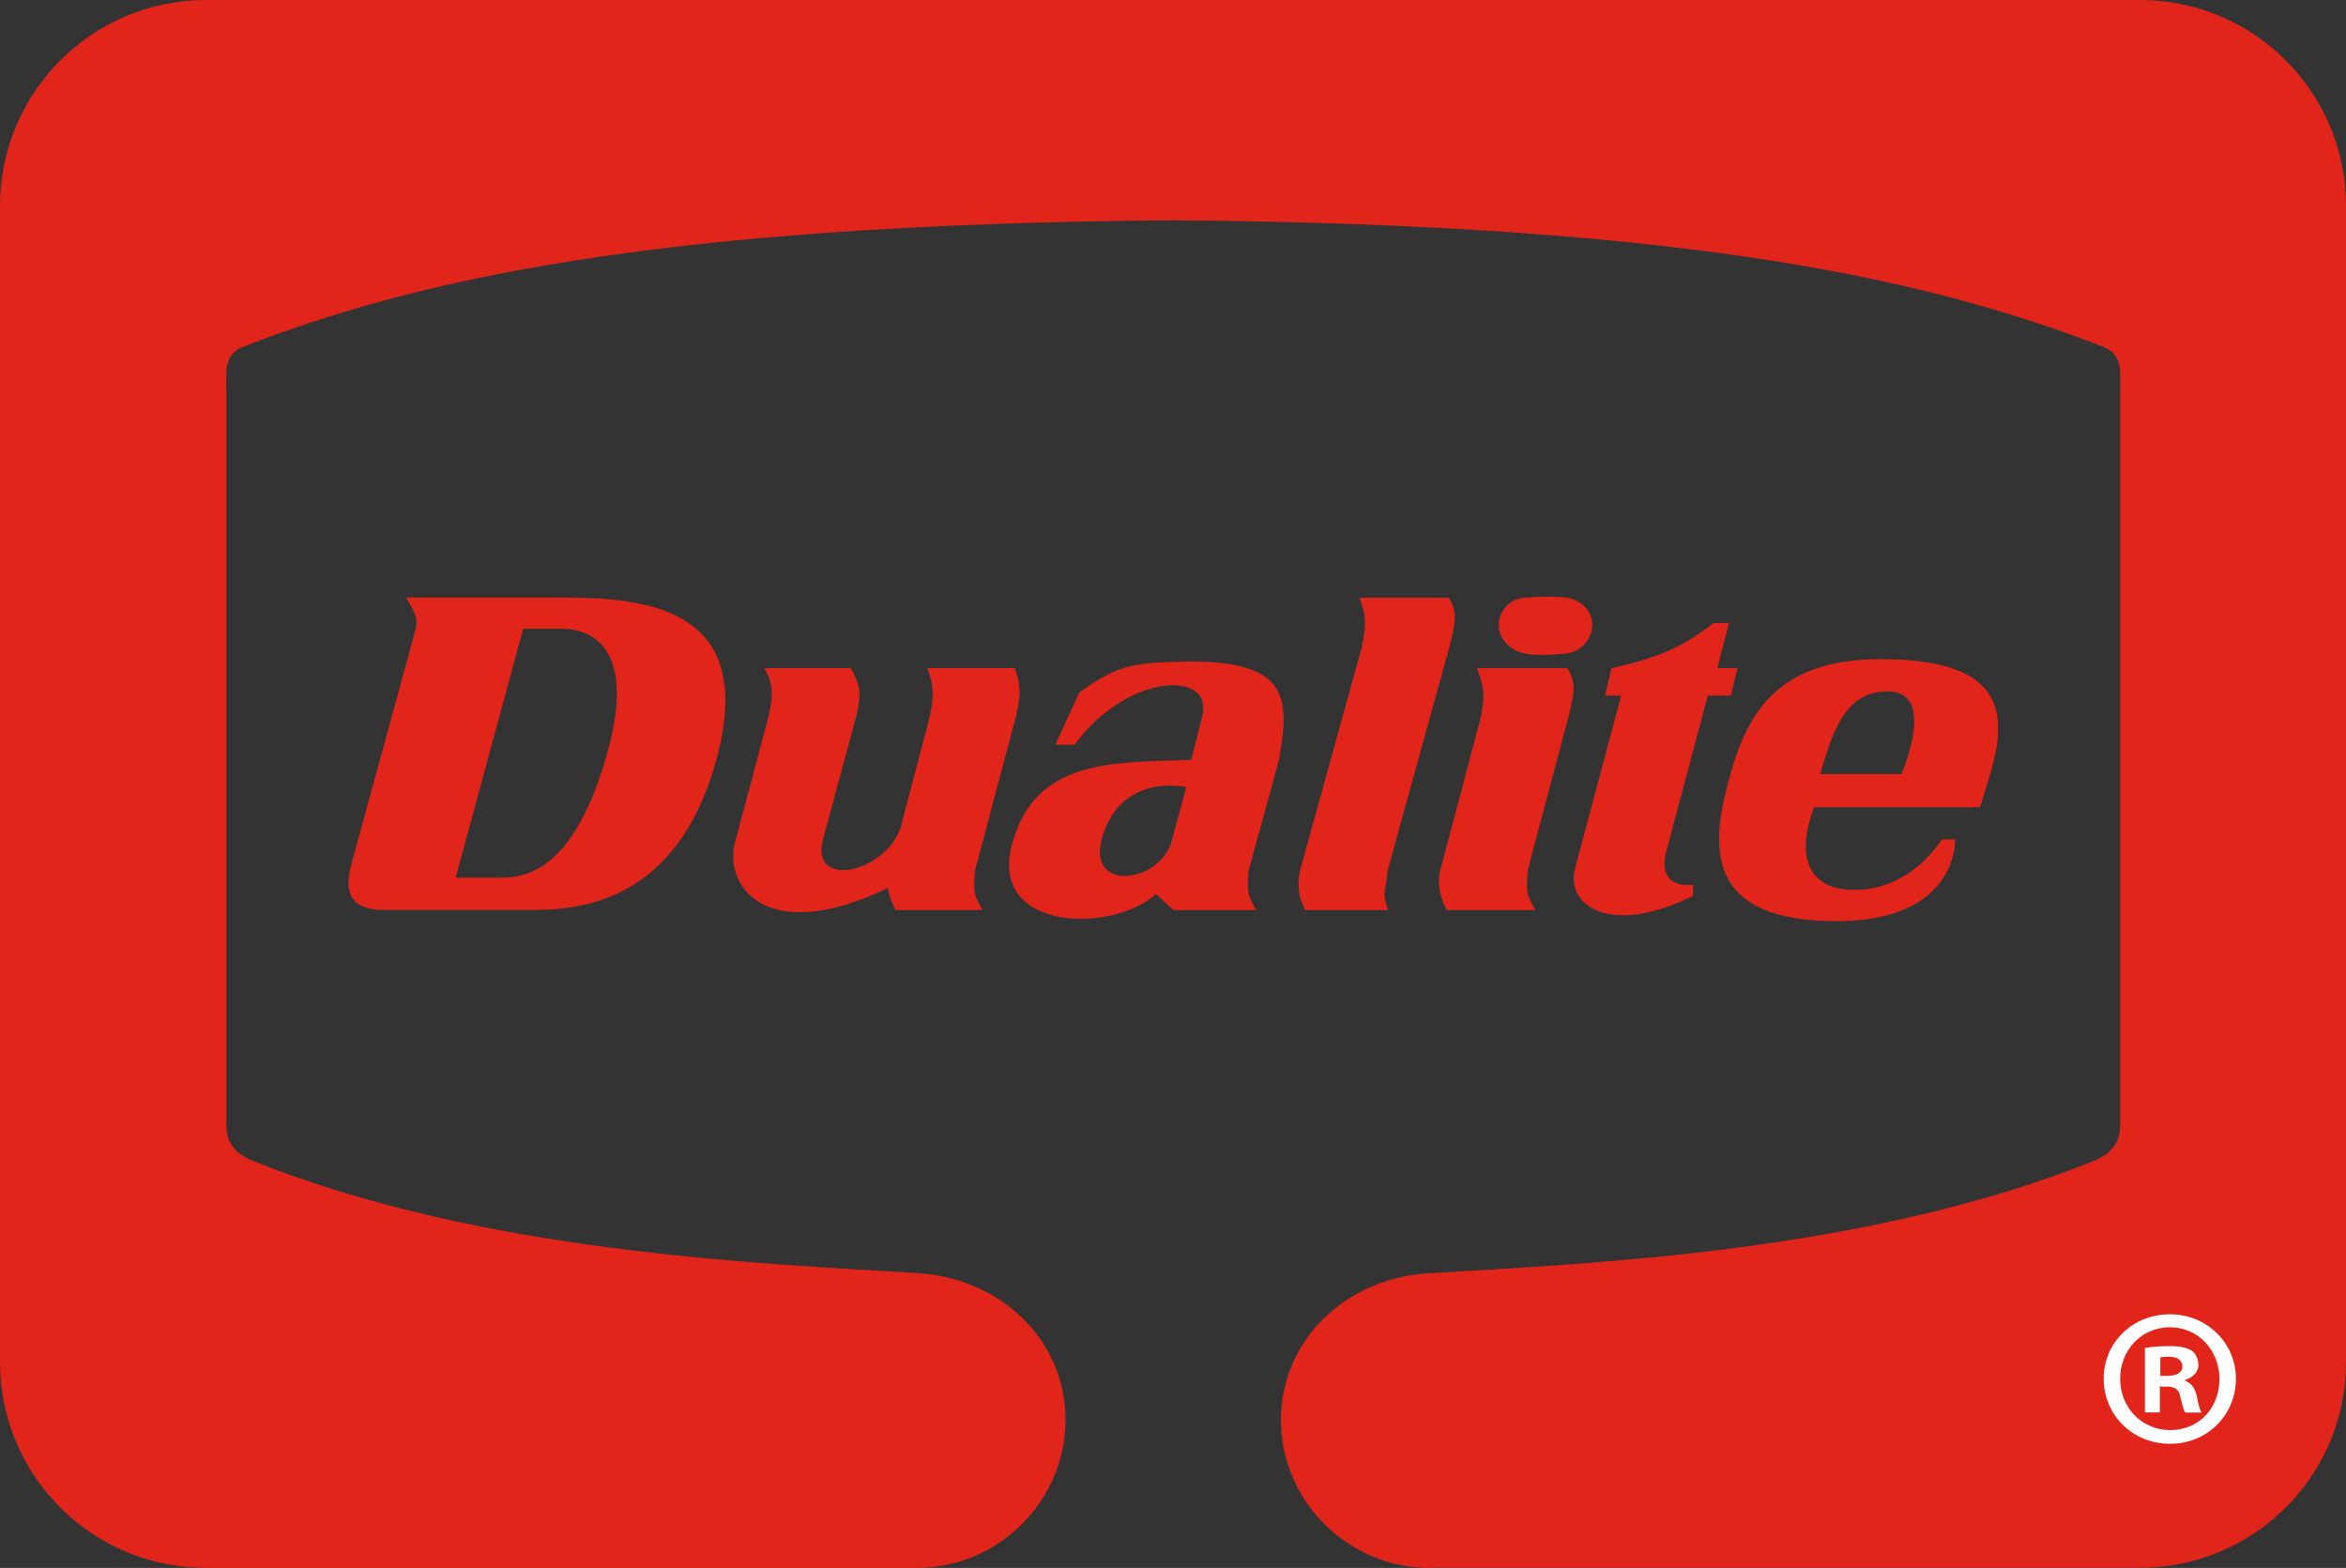<?xml version="1.0" encoding="UTF-8"?>
<svg id="Layer_2" data-name="Layer 2" xmlns="http://www.w3.org/2000/svg" viewBox="0 0 155.38 103.85">
  <rect x="0" y="0" width="155.38" height="103.85" fill="#333333" stroke="none"/>
  <defs>
    <style>
      .cls-1 {
        fill: #fff;
      }

      .cls-1, .cls-2 {
        stroke-width: 0px;
      }

      .cls-2 {
        fill: #e1251b;
      }
    </style>
  </defs>
  <g id="Layer_2-2" data-name="Layer 2">
    <path class="cls-2" d="M101.19,57.64c-.13,1.5-.07,1.64.5,2.64h-5.87c-.43-.83-.7-1.74-.37-2.87l2.57-9.68c.4-1.7.23-2.34-.2-3.47h6c.6,1.07.44,1.57.1,3.07l-2.74,10.31h.01Z"/>
    <path class="cls-2" d="M91.91,57.64c-.13,1.5-.41,1.43.02,2.64h-5.48c-.44-.83-.61-1.74-.28-2.87l3.97-14.35c.4-1.7.33-2.34-.1-3.47h5.91c.6.97.44,1.57.1,3.07,0,0-4.14,14.98-4.14,14.98Z"/>
    <path class="cls-2" d="M110.33,56.5l2.78-10.43h1.53l.44-1.81h-1.34l.77-3h-1c-1.97,1.47-3.17,2.17-6.78,3l-.43,1.81h1.07l-3.04,11.4c-.69,2.47,2.25,4.61,7.8,1.87v-.74c-1.2.13-2.2-.37-1.8-2.1Z"/>
    <path class="cls-2" d="M103.76,43.28c.93-.1,1.7-.95,1.7-1.89s-.77-1.67-1.7-1.8c-.76-.1-1.93-.07-2.8,0-.94.08-1.7.86-1.7,1.8s.78,1.7,1.7,1.89c.66.14,1.77.11,2.8,0Z"/>
    <path class="cls-2" d="M59.31,60.28h5.77c-.56-1-.63-1.13-.5-2.64l2.74-10.31c.34-1.5.23-2.07-.1-3.07h-5.81c.43,1.13.5,1.77.1,3.47l-1.84,7.01c-.94,3.07-6.14,4.24-5.14.77l2.21-8.18c.33-1.5.21-2-.39-3.07h-5.72c.63,1.13.6,1.77.2,3.47l-2.1,7.88c-.93,3,1.94,7.13,10.09,3.2,0,0-.04.41.5,1.48h0Z"/>
    <path class="cls-2" d="M78.43,43.82c7.14-.13,6.95,2.58,6.28,6.51l-2.01,7.31c-.13,1.5-.06,1.64.5,2.64h-5.48l-1.16-1.07c-2.8,2.6-11.08,2.54-9.54-3.27s6.94-5.41,11.88-5.61l.7-2.8c.94-3.14-4.84-3.07-8.44,1.8h-1.27l1.6-3.47c2.47-1.74,3.34-1.97,6.94-2.04h0ZM73.23,54.8c-1.84,4.46,3.52,3.79,4.34,1l1-3.67c-2.8-.47-4.59.84-5.34,2.67Z"/>
    <path class="cls-2" d="M47.33,50.73c-2.94,10.01-10.34,9.54-12.95,9.54h-8.94c-2.67,0-2.54-1.67-2.14-3.14l4.2-15.35c.2-.87.07-1-.6-2.2h10.55c6.14,0,12.81,1.13,9.88,11.14h0ZM34.65,41.65l-4.47,16.48h2.4c1.4,0,5.14.55,7.61-8.14,2.27-8.01-1.94-8.34-2.94-8.34h-2.6Z"/>
    <path class="cls-2" d="M122.81,58.94c2.74,0,4.67-1.67,5.81-3.34h.87s.27,5.61-8.34,5.41-7.74-5.47-6.54-9.74,3.34-7.68,10.14-7.61c7.29.07,8.4,2.88,7.14,7.34l-.74,2.47h-11.01c-1.34,3.67-.07,5.47,2.67,5.47ZM120.54,51.27h5.4c.6-1.47,1.94-5.48-.92-5.48-3.01,0-3.74,3.14-4.47,5.48h-.01Z"/>
    <path class="cls-2" d="M94.67,103.85c-5.37,0-9.83-4.42-9.83-9.79s4.36-9.39,9.72-9.72c10.68-.66,28.95-1.35,44.12-7.45,1.36-.54,1.74-1.43,1.74-2.36V25.8c0-1.2.18-2.33-1.14-2.84-11.09-4.28-26.76-8.1-61.58-8.37-34.82.26-50.48,4.08-61.58,8.37-1.32.51-1.13,1.63-1.13,2.84v48.72c0,.94.38,1.82,1.74,2.36,15.16,6.1,33.44,6.79,44.12,7.45,5.36.34,9.72,4.36,9.72,9.72s-4.46,9.8-9.83,9.8H13.65c-7.54,0-13.65-6.1-13.65-13.64V13.64C0,6.11,6.11,0,13.65,0h128.08c7.54,0,13.65,6.11,13.65,13.64v76.58c0,7.54-6.11,13.62-13.65,13.62h-47.06Z"/>
    <path class="cls-1" d="M148.09,91.31c0,2.42-1.9,4.32-4.37,4.32s-4.39-1.9-4.39-4.32,1.95-4.26,4.39-4.26,4.37,1.9,4.37,4.26ZM140.42,91.31c0,1.9,1.4,3.41,3.33,3.41s3.25-1.51,3.25-3.38-1.38-3.43-3.28-3.43-3.3,1.53-3.3,3.41h0ZM143.05,93.55h-.99v-4.26c.39-.08.94-.13,1.64-.13.81,0,1.17.13,1.48.31.23.18.42.52.42.94,0,.47-.36.83-.88.99v.05c.42.16.65.47.78,1.04.13.65.21.91.31,1.07h-1.07c-.13-.16-.21-.55-.34-1.04-.08-.47-.34-.68-.88-.68h-.47v1.72h0ZM143.08,91.13h.47c.55,0,.99-.18.99-.62,0-.39-.29-.65-.91-.65-.26,0-.44.03-.55.05v1.22Z"/>
  </g>
</svg>
